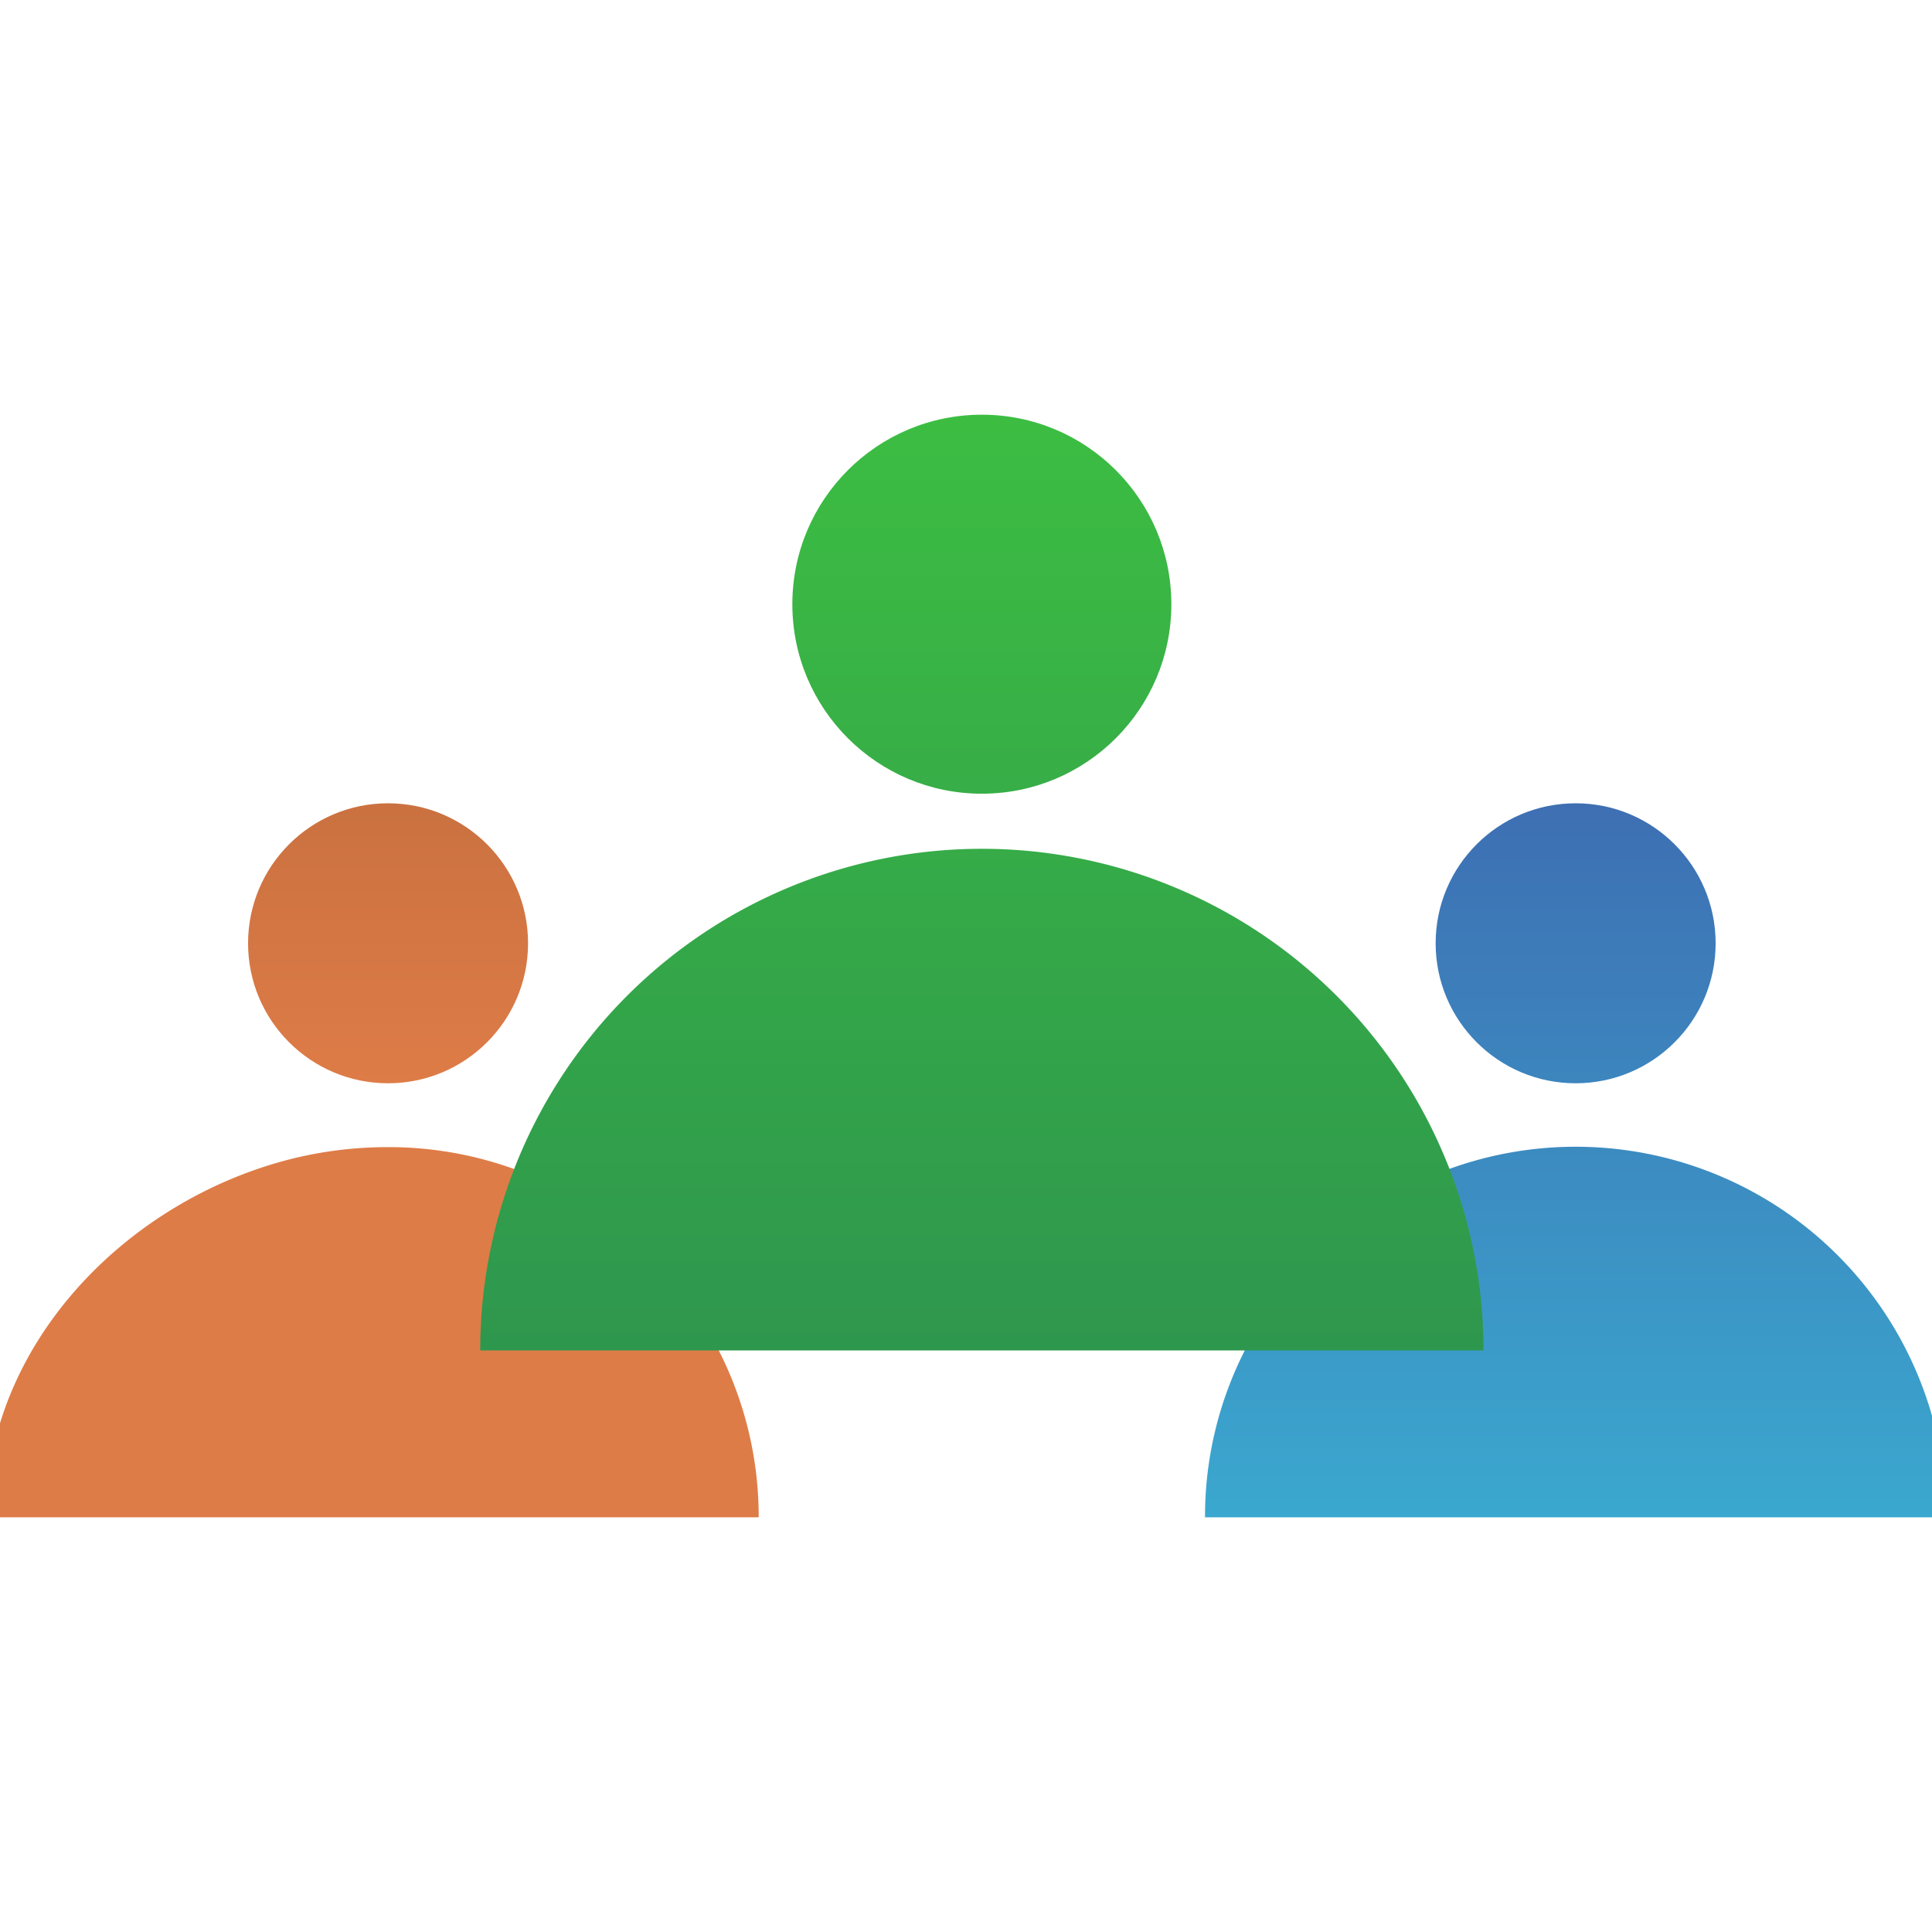 <svg id="Layer_1" data-name="Layer 1" xmlns="http://www.w3.org/2000/svg" xmlns:xlink="http://www.w3.org/1999/xlink" viewBox="0 0 256 256"><defs><style>.cls-1{fill:url(#linear-gradient);}.cls-2{fill:url(#linear-gradient-2);}.cls-3{fill:url(#linear-gradient-3);}.cls-4{fill:url(#linear-gradient-4);}.cls-5{fill:url(#linear-gradient-5);}.cls-6{fill:url(#linear-gradient-6);}</style><linearGradient id="linear-gradient" x1="208.78" y1="-21.76" x2="208.78" y2="241.13" gradientUnits="userSpaceOnUse"><stop offset="0" stop-color="#42228c"/><stop offset="1" stop-color="#39c0db"/></linearGradient><linearGradient id="linear-gradient-2" x1="208.78" y1="-21.76" x2="208.78" y2="241.13" xlink:href="#linear-gradient"/><linearGradient id="linear-gradient-3" x1="49.32" y1="-7.21" x2="49.32" y2="144.15" gradientUnits="userSpaceOnUse"><stop offset="0" stop-color="#8f502c"/><stop offset="1" stop-color="#de7c47"/></linearGradient><linearGradient id="linear-gradient-4" x1="51.42" y1="-7.21" x2="51.42" y2="144.15" xlink:href="#linear-gradient-3"/><linearGradient id="linear-gradient-5" x1="130.1" y1="278.24" x2="130.1" y2="-41.36" gradientUnits="userSpaceOnUse"><stop offset="0" stop-color="#237857"/><stop offset="1" stop-color="#47db39"/></linearGradient><linearGradient id="linear-gradient-6" x1="130.1" y1="278.24" x2="130.1" y2="-41.36" xlink:href="#linear-gradient-5"/></defs><path class="cls-1" d="M257.88,201.05H159.67a48.52,48.52,0,0,1,5.27-22.11,49.1,49.1,0,0,1,92.94,22.11Z"/><circle class="cls-2" cx="208.78" cy="124.99" r="18.55"/><path class="cls-3" d="M100.53,201.05H-1.88c0-22.89,18.65-42.11,40.77-47.56A52.89,52.89,0,0,1,51.43,152a48.95,48.95,0,0,1,43.84,27A48.51,48.51,0,0,1,100.53,201.05Z"/><circle class="cls-4" cx="51.42" cy="124.99" r="18.55"/><path class="cls-5" d="M196.57,178.94H63.63a66.47,66.47,0,1,1,132.94,0Z"/><circle class="cls-6" cx="130.1" cy="80.06" r="25.11"/></svg>